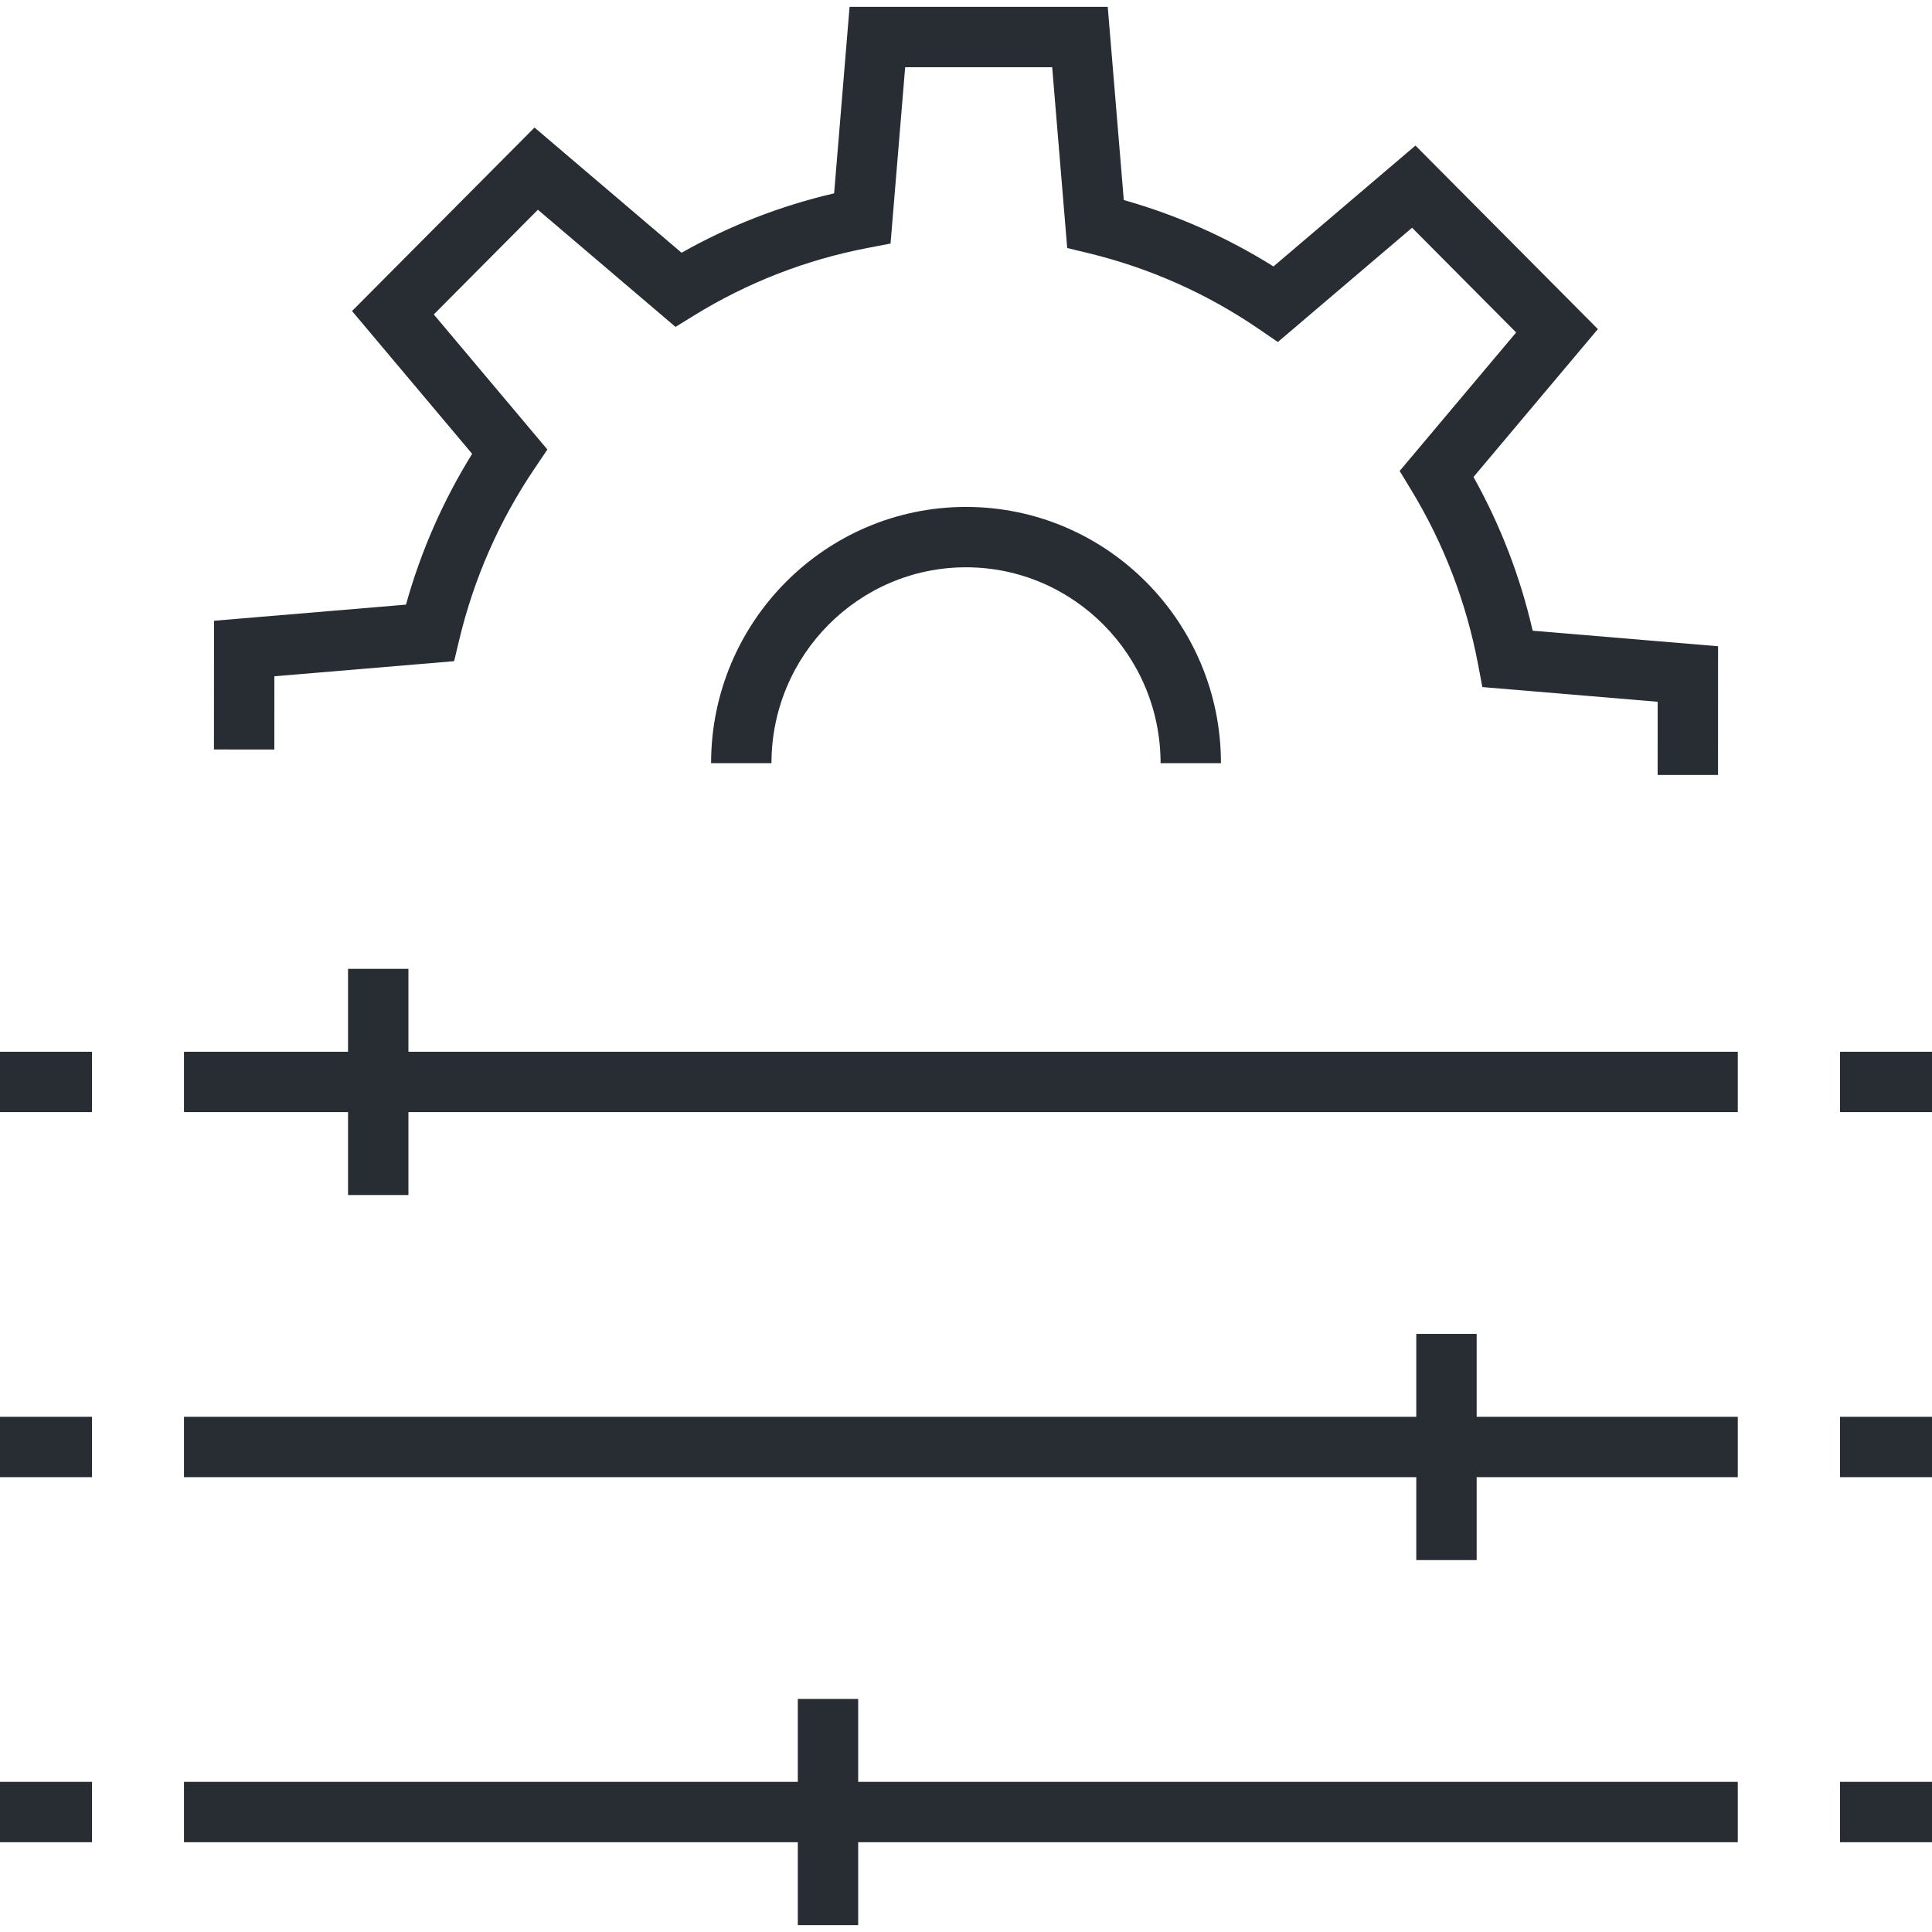<?xml version="1.0" encoding="utf-8"?>
<!-- Generator: Adobe Illustrator 16.0.0, SVG Export Plug-In . SVG Version: 6.00 Build 0)  -->
<!DOCTYPE svg PUBLIC "-//W3C//DTD SVG 1.1//EN" "http://www.w3.org/Graphics/SVG/1.1/DTD/svg11.dtd">
<svg version="1.1" id="Layer_1" xmlns="http://www.w3.org/2000/svg" xmlns:xlink="http://www.w3.org/1999/xlink" x="0px" y="0px"
	 width="128px" height="128px" viewBox="0 0 128 128" enable-background="new 0 0 128 128" xml:space="preserve">
<g>
	<g>
		<g>
			<path fill="#282D33" d="M113.823,51.345l-4-0.001l0.001-4.85L98.21,45.52l-0.282-1.494c-0.78-4.121-2.277-8.022-4.451-11.595
				l-0.746-1.228l7.718-9.176l-6.896-6.938l-8.892,7.57l-1.262-0.863c-3.438-2.352-7.237-4.042-11.291-5.024l-1.403-0.34
				L69.71,4.454h-9.741l-0.968,11.682l-1.492,0.286c-4.1,0.785-7.974,2.29-11.517,4.473l-1.238,0.763l-9.116-7.762l-6.898,6.937
				l7.527,8.949l-0.846,1.251c-2.342,3.465-4.024,7.289-4.998,11.365l-0.336,1.407l-11.91,1l-0.002,4.852l-4-0.002l0.004-8.528
				l12.718-1.068c0.984-3.531,2.454-6.881,4.384-9.991l-7.958-9.461L35.413,8.45l9.742,8.295c3.168-1.79,6.557-3.109,10.108-3.936
				l1.023-12.355h17.105l1.063,12.8c3.508,0.99,6.832,2.465,9.916,4.399l9.408-8.009l12.086,12.159l-8.241,9.798
				c1.784,3.196,3.1,6.61,3.921,10.185l12.282,1.03L113.823,51.345z"/>
		</g>
		<g>
			<path fill="#282D33" d="M80.891,50.562h-4c0-7.156-5.782-12.977-12.89-12.977c-7.107,0-12.889,5.821-12.889,12.977h-4
				c0-9.361,7.577-16.977,16.889-16.977S80.891,41.201,80.891,50.562z"/>
		</g>
	</g>
	<g>
		<g>
			<rect x="12.19" y="69.681" fill="#282D33" width="102.943" height="4"/>
		</g>
		<g>
			<rect y="69.681" fill="#282D33" width="6.096" height="4"/>
		</g>
		<g>
			<rect x="121.906" y="69.681" fill="#282D33" width="6.094" height="4"/>
		</g>
		<g>
			<rect x="23.059" y="64.188" fill="#282D33" width="4" height="14.986"/>
		</g>
		<g>
			<rect x="12.19" y="93.866" fill="#282D33" width="102.943" height="4"/>
		</g>
		<g>
			<rect y="93.866" fill="#282D33" width="6.096" height="4"/>
		</g>
		<g>
			<rect x="121.906" y="93.866" fill="#282D33" width="6.094" height="4"/>
		</g>
		<g>
			<rect x="93.832" y="88.373" fill="#282D33" width="4" height="14.987"/>
		</g>
		<g>
			<rect x="12.19" y="118.052" fill="#282D33" width="102.943" height="4"/>
		</g>
		<g>
			<rect y="118.052" fill="#282D33" width="6.096" height="4"/>
		</g>
		<g>
			<rect x="121.906" y="118.052" fill="#282D33" width="6.094" height="4"/>
		</g>
		<g>
			<rect x="52.857" y="112.558" fill="#282D33" width="4" height="14.988"/>
		</g>
	</g>
</g>
</svg>
